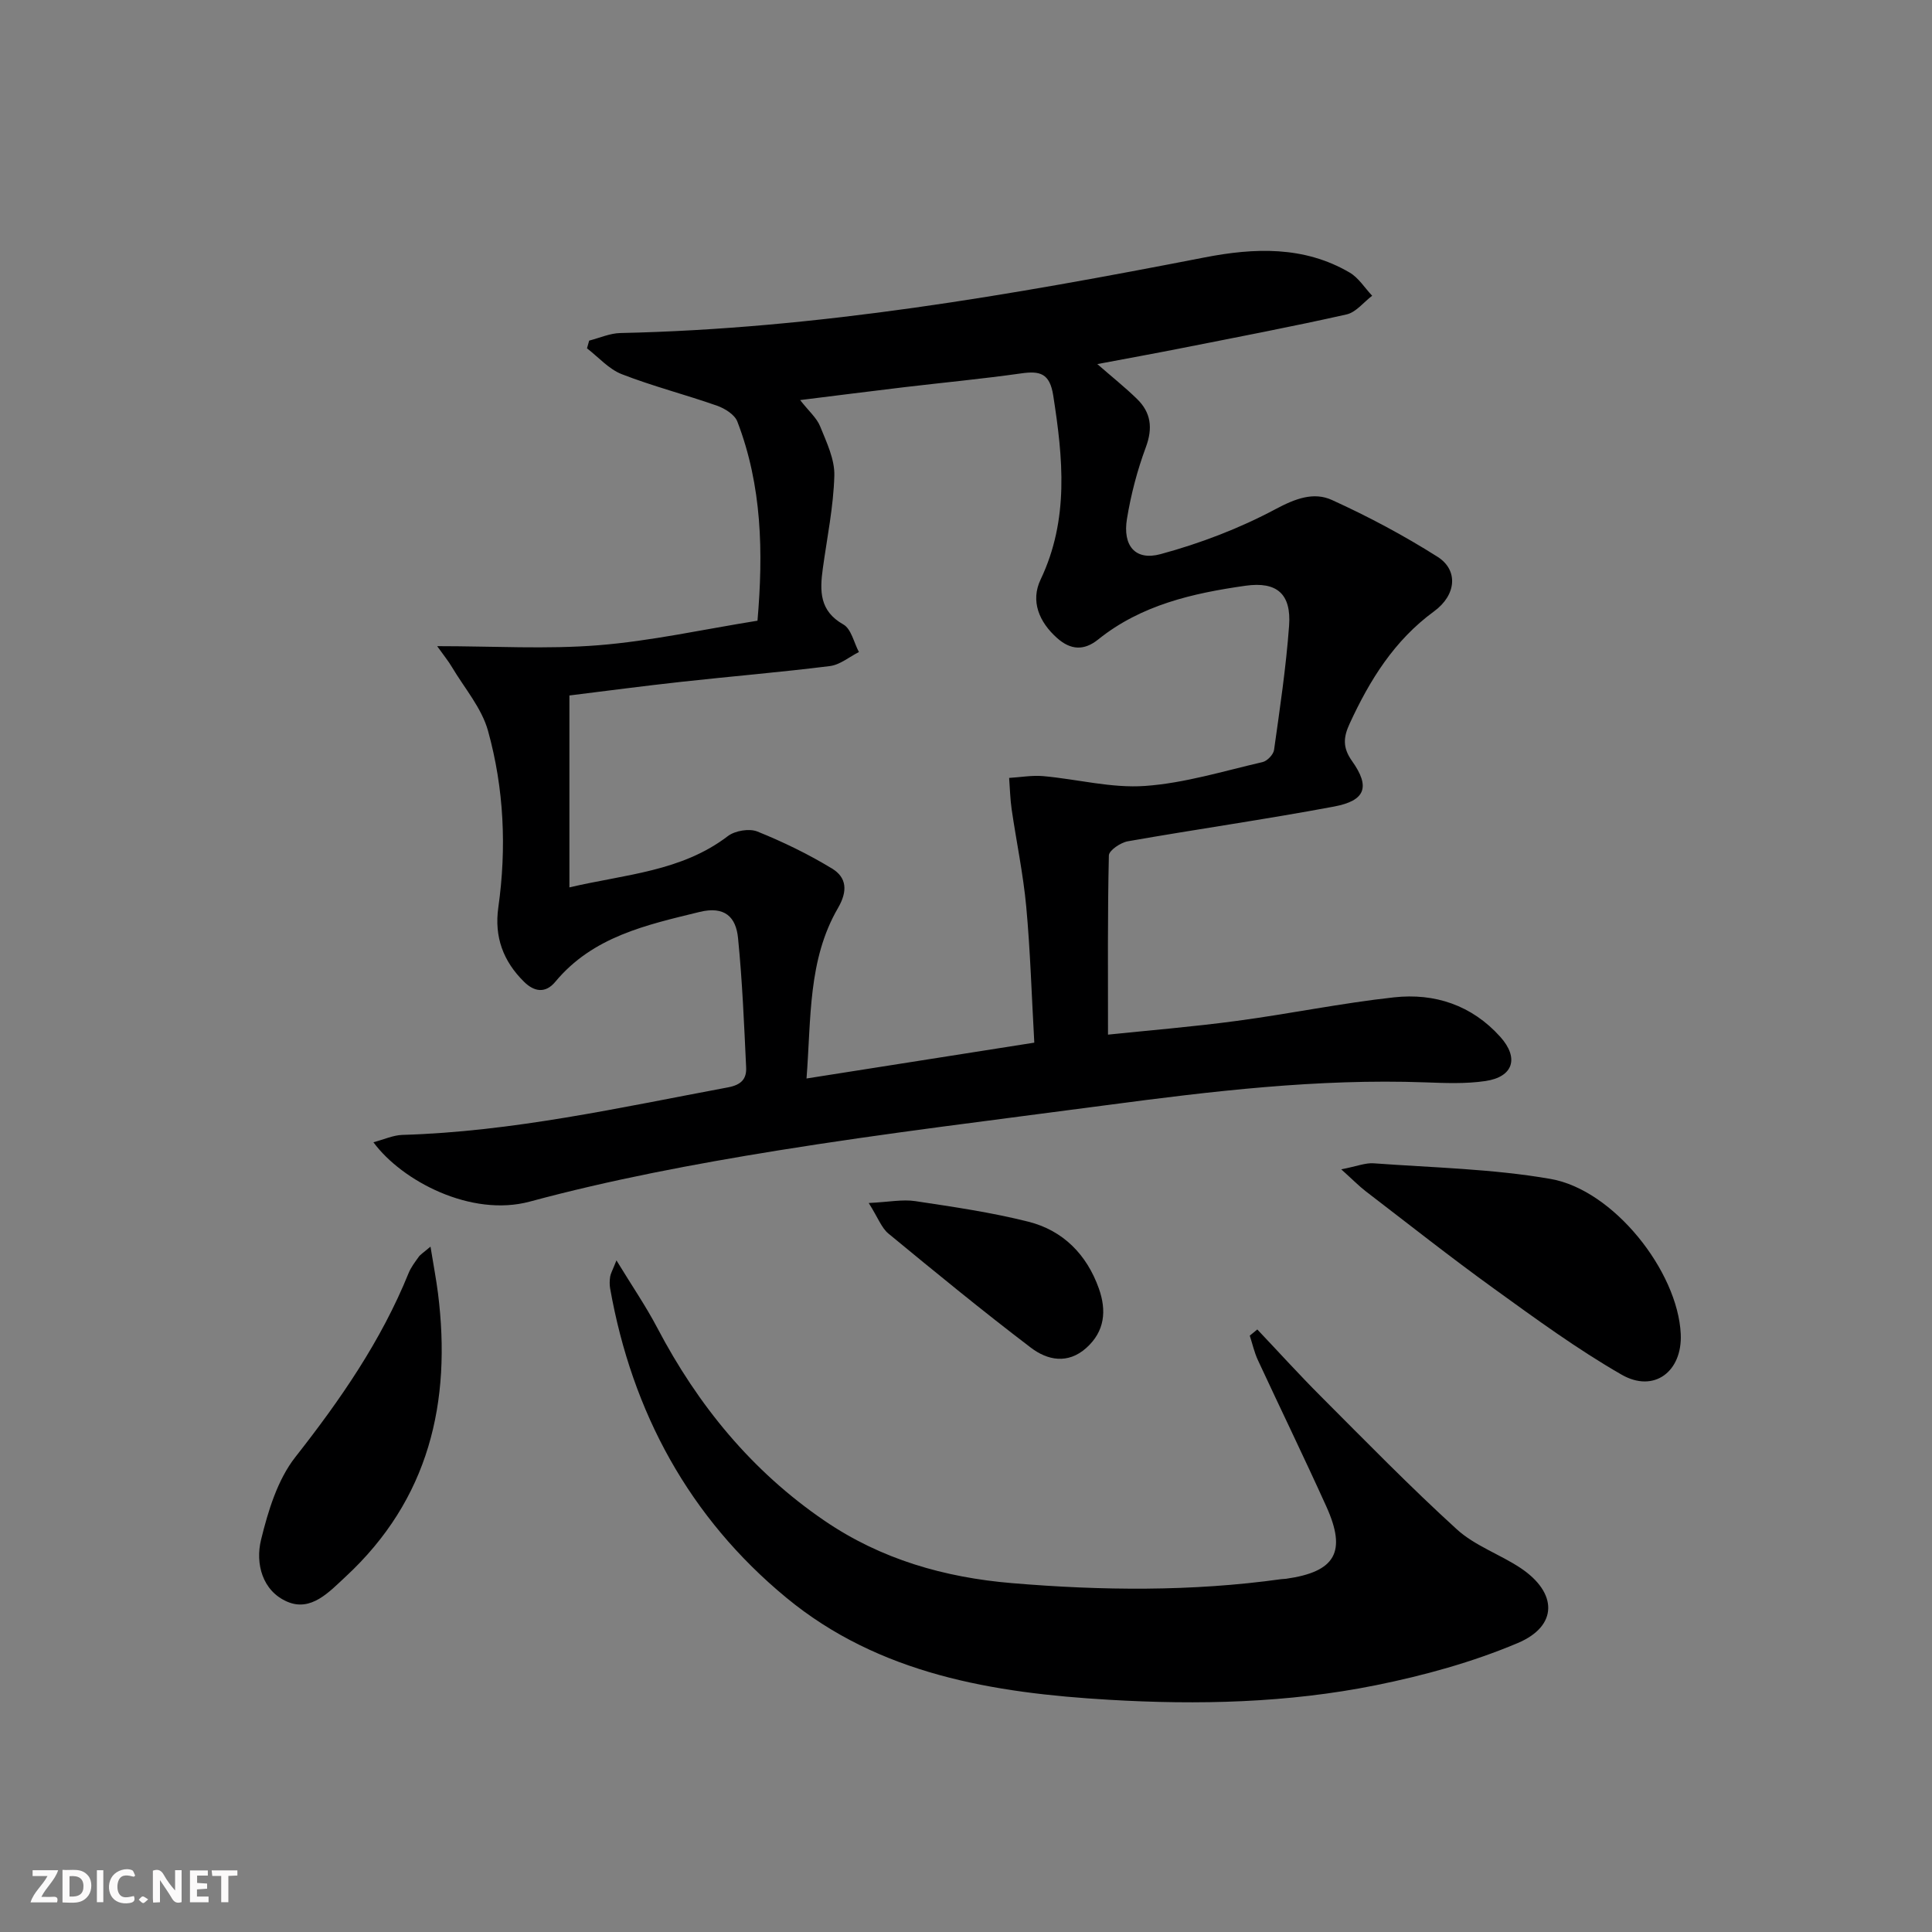 <svg enable-background="new 0 0 400 400" viewBox="0 0 400 400" xmlns="http://www.w3.org/2000/svg"><rect x="0" y="0" width="400" height="400" fill="#808080" stroke="none"/><g fill="#fbfafa"><path d="m37.59 393.81c-.92.31-1.52.05-2-.78-.7-1.2-1.52-2.34-2.47-3.78v4.59c-.55.03-.95.05-1.41.07-.03-.37-.06-.64-.06-.91 0-1.91 0-3.81 0-5.7 1.13-.41 1.77-.03 2.29.91.62 1.11 1.38 2.14 2.31 3.19v-4.2h1.35v6.61z"/><path d="m12.94 393.88v-6.75c1.9.19 3.93-.54 5.37 1.29.8 1.01.78 2.88.03 3.97-1.37 1.97-3.4 1.51-5.4 1.49m1.45-1.22c2.04.12 2.92-.58 2.89-2.21-.03-1.51-.98-2.19-2.89-2z"/><path d="m11.81 393.87h-5.49c.68-2.18 2.47-3.48 3.51-5.45h-3.08v-1.21h5.29c-.71 2.13-2.44 3.48-3.47 5.51.86 0 1.63.04 2.39-.01.79-.05 1.14.21.85 1.16"/><path d="m39.33 393.86v-6.61h3.7v1.07h-2.22v1.52c.68.04 1.34.09 2.07.13v1.07c-.72.05-1.38.09-2.1.14v1.48h2.4v1.19h-3.85z"/><path d="m27.71 388.56c-1.15-.3-2.46-.61-3.1.64-.37.73-.41 1.93-.06 2.67.63 1.35 1.99.93 3.17.68.35.94-.01 1.32-.93 1.46-1.62.25-3.05-.27-3.76-1.48-.73-1.25-.6-3.03.31-4.17.88-1.11 2.71-1.7 4-1.16.32.13.44.74.65 1.12-.1.08-.19.16-.28.24"/><path d="m49.15 387.24v1.07c-.59.02-1.17.05-1.87.08v5.44h-1.48v-5.44h-1.85c-.05-.4-.08-.73-.13-1.15z"/><path d="m20.06 387.21h1.33v6.62h-1.33z"/><path d="m30.68 393.25c-.49.38-.8.79-1.05.76-.32-.05-.6-.45-.9-.7.26-.24.51-.64.8-.67.29-.04.62.3 1.15.61"/></g><path d="m90.51 133.78c11.78 0 22.65.67 33.39-.19 10.88-.87 21.63-3.27 32.93-5.08 1.22-14.17.94-27.95-4.17-41.23-.55-1.44-2.58-2.71-4.2-3.28-6.53-2.3-13.28-4.02-19.73-6.53-2.69-1.05-4.82-3.52-7.2-5.35.15-.53.3-1.06.45-1.6 2.16-.55 4.31-1.53 6.48-1.57 40.88-.87 80.95-7.87 120.93-15.65 10.28-2 20.56-2.42 30.04 3.13 1.85 1.08 3.12 3.17 4.66 4.8-1.76 1.33-3.34 3.43-5.3 3.87-11.3 2.54-22.69 4.71-34.06 6.96-5.64 1.12-11.29 2.14-17.54 3.32 3.06 2.67 5.74 4.81 8.19 7.19 2.92 2.83 3.33 6.03 1.86 10.01-1.78 4.79-3.1 9.83-3.92 14.87-.9 5.51 1.71 8.7 6.95 7.28 8.21-2.22 16.35-5.33 23.84-9.33 4.07-2.17 7.86-3.61 11.66-1.88 7.52 3.42 14.88 7.34 21.86 11.76 4.32 2.74 3.93 7.89-.72 11.29-8.25 6.03-13.32 14.23-17.48 23.25-1.29 2.79-1.5 4.94.5 7.75 3.81 5.36 2.78 8.2-3.74 9.42-14.18 2.66-28.48 4.69-42.69 7.19-1.49.26-3.9 1.89-3.92 2.93-.28 12.09-.18 24.2-.18 37.1 8.35-.87 17.56-1.62 26.7-2.85 10.86-1.45 21.62-3.68 32.51-4.87 8.45-.93 16.13 1.63 22.01 8.18 3.92 4.37 2.71 8.3-3.1 9.15-4.08.6-8.31.42-12.47.27-22.21-.8-44.17 1.83-66.11 4.74-22.72 3.02-45.49 5.75-68.12 9.4-17.18 2.78-34.36 6.02-51.14 10.55-12.13 3.27-26.48-4.28-32.37-12.29 2.21-.58 4.09-1.46 5.99-1.52 22.86-.67 45.07-5.66 67.41-9.84 2.8-.52 3.88-1.78 3.77-4.13-.42-8.95-.79-17.91-1.68-26.81-.43-4.33-2.75-6.66-7.97-5.38-11.04 2.7-22.08 5.09-29.87 14.47-2.03 2.44-4.36 2.07-6.47-.02-4.3-4.24-6.18-9.27-5.32-15.38 1.74-12.32 1.18-24.64-2.13-36.57-1.31-4.72-4.87-8.83-7.46-13.18-.74-1.26-1.68-2.4-3.07-4.35zm123.63 82.09c-.56-9.95-.83-19.09-1.67-28.18-.63-6.75-2.04-13.43-3.02-20.15-.31-2.14-.35-4.32-.52-6.48 2.36-.14 4.75-.58 7.08-.37 7.04.63 14.13 2.53 21.07 2.03 8.19-.58 16.25-3.08 24.32-4.94.97-.22 2.25-1.56 2.38-2.52 1.2-8.54 2.48-17.09 3.11-25.69.49-6.59-2.51-9.22-9.02-8.3-10.92 1.55-21.6 3.97-30.51 11.13-2.92 2.35-5.69 2.2-8.5-.3-3.75-3.34-5.53-7.67-3.42-12.1 5.94-12.47 4.64-25.16 2.62-38.12-.72-4.61-2.75-5.13-6.66-4.57-8.05 1.14-16.16 1.9-24.24 2.86-6.96.83-13.92 1.72-21.5 2.66 1.79 2.3 3.43 3.68 4.14 5.44 1.33 3.29 3.04 6.83 2.94 10.22-.18 6.44-1.51 12.84-2.39 19.25-.63 4.6-.71 8.75 4.26 11.55 1.63.92 2.18 3.75 3.22 5.71-2 1-3.91 2.64-6 2.9-10.21 1.28-20.48 2.13-30.72 3.26-7.85.86-15.68 1.9-23.22 2.83v39.73c11.6-2.71 23.21-3.28 32.8-10.61 1.48-1.13 4.44-1.63 6.12-.95 5.33 2.15 10.57 4.69 15.48 7.68 3.01 1.84 3.25 4.64 1.21 8.15-6.25 10.75-5.54 22.82-6.52 35.3 16.09-2.52 31.29-4.92 47.16-7.42z" fill="#000001"/><path d="m260.31 275.25c4.39 4.63 8.68 9.37 13.19 13.88 9.27 9.28 18.44 18.69 28.13 27.51 3.72 3.39 8.89 5.15 13.17 7.99 7.69 5.12 7.82 12.01-.58 15.55-9.37 3.96-19.41 6.72-29.42 8.74-18.18 3.66-36.74 4.09-55.18 3-23.96-1.4-47.61-5.27-66.83-21.14-20.07-16.57-31.92-38.36-36.47-64.03-.14-.79-.11-1.65.01-2.45.1-.63.46-1.23 1.3-3.35 3.18 5.22 6.08 9.45 8.45 13.96 8.42 16.04 19.56 29.66 34.61 39.93 11.71 8 24.86 11.76 38.81 12.93 18.6 1.56 37.21 1.76 55.76-.82.33-.05.67-.03 1-.08 10.24-1.45 12.61-5.56 8.32-15.02-4.59-10.14-9.46-20.16-14.15-30.26-.74-1.6-1.13-3.37-1.68-5.06.52-.43 1.04-.85 1.56-1.28z" fill="#000001"/><path d="m277.69 242.1c3.26-.64 5.03-1.38 6.73-1.25 12.21.9 24.56 1.14 36.58 3.23 13.09 2.27 26.36 19.13 26.98 32.09.37 7.77-5.52 12.31-12.26 8.43-9.17-5.27-17.78-11.57-26.38-17.78-9.02-6.51-17.75-13.41-26.58-20.18-1.38-1.06-2.61-2.33-5.07-4.54z" fill="#000001"/><path d="m89.13 258.1c.62 3.85 1.18 6.74 1.55 9.65 2.84 22.56-1.86 42.7-19.13 58.69-3.4 3.15-7.14 7.31-12.09 5.17-5.13-2.21-6.63-7.87-5.41-12.83 1.46-5.96 3.41-12.41 7.1-17.11 9.31-11.85 17.76-24.05 23.44-38.07.49-1.21 1.32-2.29 2.09-3.37.35-.5.93-.84 2.45-2.13z" fill="#000001"/><path d="m179.86 249.07c4.22-.21 7-.79 9.64-.39 7.84 1.18 15.74 2.33 23.41 4.26 7.19 1.81 12.1 6.8 14.6 13.84 1.61 4.54 1.26 8.85-2.62 12.31-3.83 3.41-8.05 2.53-11.45-.06-10.03-7.63-19.78-15.62-29.51-23.64-1.42-1.17-2.12-3.22-4.07-6.32z" fill="#000001"/></svg>